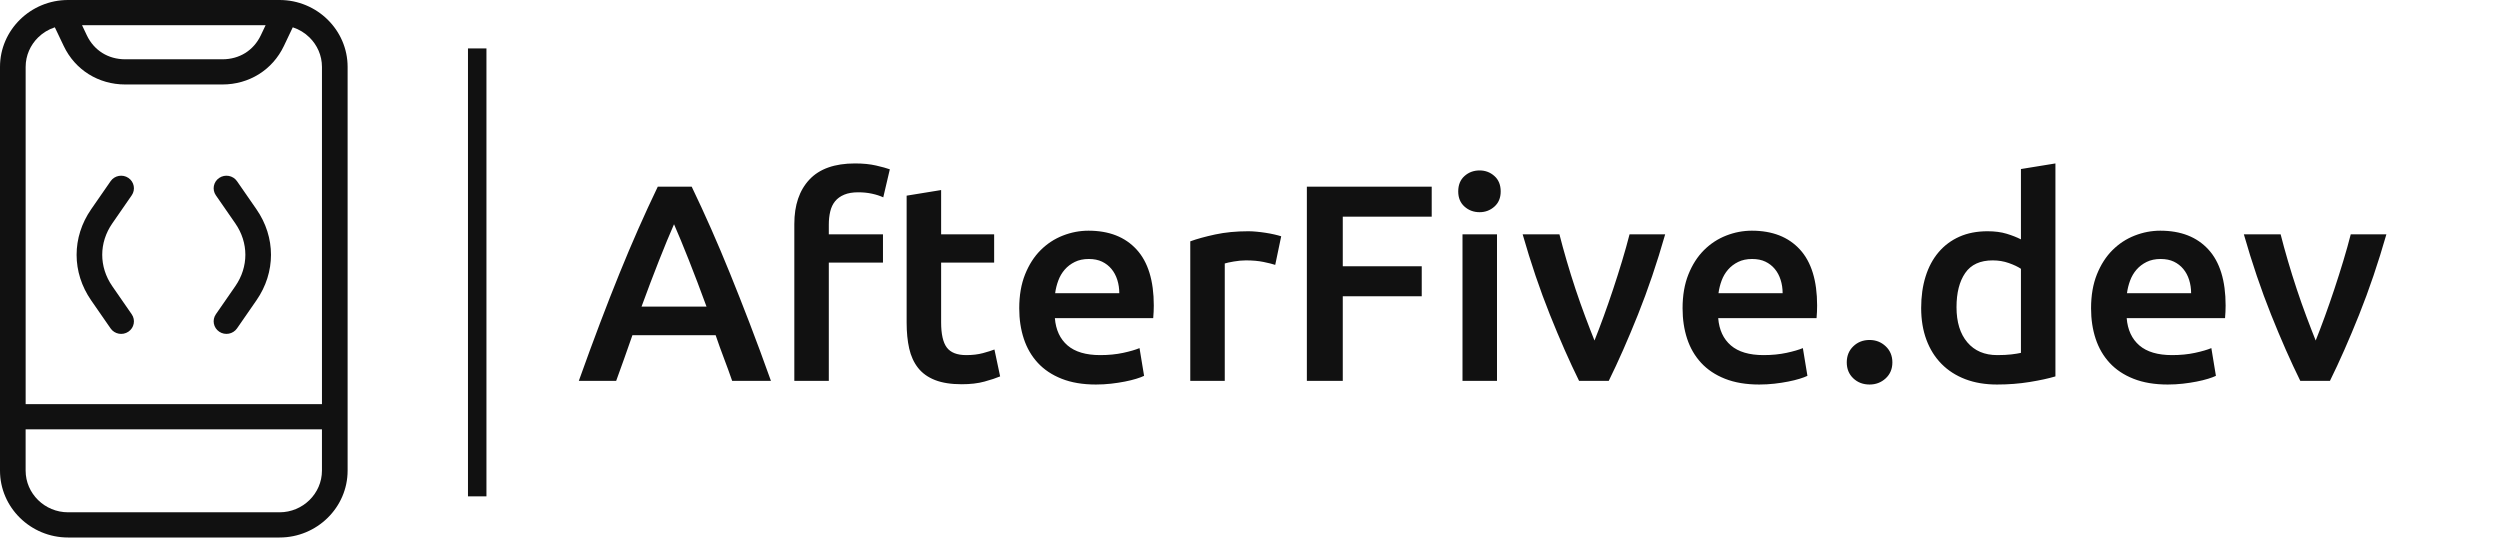 <svg width="200" height="43" viewBox="0 0 200 43" fill="none" xmlns="http://www.w3.org/2000/svg">
<g clip-path="url(#clip0_1388_1358)">
<path d="M21.247 2.017H6.563L6.947 2.826C7.234 3.431 7.665 3.912 8.19 4.24C8.71 4.565 9.335 4.743 10.018 4.743H17.793C18.475 4.743 19.1 4.565 19.621 4.24C20.146 3.912 20.576 3.431 20.864 2.826L21.248 2.017H21.247ZM8.848 14.495C9.166 14.037 9.803 13.918 10.269 14.232C10.735 14.545 10.855 15.17 10.536 15.628L8.982 17.874C8.446 18.648 8.178 19.517 8.178 20.384C8.178 21.252 8.446 22.121 8.982 22.895L10.536 25.14C10.855 25.599 10.735 26.225 10.269 26.537C9.803 26.851 9.165 26.732 8.848 26.274L7.293 24.029C6.516 22.908 6.128 21.648 6.128 20.386C6.128 19.123 6.516 17.862 7.293 16.741L8.848 14.496V14.495ZM17.271 15.628C16.952 15.17 17.073 14.543 17.539 14.232C18.005 13.918 18.642 14.037 18.96 14.495L20.514 16.739C21.291 17.861 21.679 19.121 21.679 20.384C21.679 21.647 21.291 22.908 20.514 24.028L18.96 26.273C18.641 26.731 18.005 26.849 17.539 26.536C17.073 26.223 16.952 25.597 17.271 25.139L18.826 22.893C19.361 22.119 19.629 21.25 19.629 20.383C19.629 19.515 19.361 18.647 18.826 17.873L17.271 15.627V15.628ZM2.05 32.332H25.757V5.351C25.757 4.435 25.375 3.602 24.761 2.997C24.389 2.631 23.932 2.35 23.422 2.184L22.712 3.677C22.257 4.632 21.566 5.401 20.717 5.933C19.862 6.467 18.862 6.758 17.792 6.758H10.017C8.947 6.758 7.946 6.467 7.092 5.933C6.243 5.401 5.552 4.634 5.097 3.677L4.387 2.184C3.877 2.35 3.42 2.631 3.048 2.997C2.433 3.602 2.052 4.436 2.052 5.351V32.332H2.05ZM25.757 34.347H2.05V37.65C2.05 38.566 2.432 39.4 3.047 40.004C3.661 40.608 4.51 40.983 5.441 40.983H22.365C23.297 40.983 24.145 40.608 24.759 40.004C25.374 39.4 25.756 38.565 25.756 37.65V34.347H25.757ZM5.442 0H22.366C23.865 0 25.226 0.602 26.211 1.57C27.197 2.539 27.809 3.877 27.809 5.35V33.339V37.65C27.809 39.123 27.197 40.461 26.211 41.429C25.226 42.398 23.864 43 22.366 43H5.442C3.945 43 2.583 42.398 1.598 41.429C0.612 40.461 0 39.123 0 37.65V33.339V5.35C0 3.877 0.612 2.539 1.598 1.57C2.583 0.602 3.944 0 5.442 0Z" fill="#111111"/>
<path d="M38.916 3.874H37.438V39.708H38.916V3.874Z" fill="#111111"/>
<path d="M58.574 30.471C58.362 29.858 58.141 29.252 57.913 28.655C57.685 28.057 57.465 27.444 57.252 26.816H50.593C50.38 27.444 50.163 28.061 49.943 28.666C49.722 29.271 49.506 29.873 49.293 30.471H46.305C46.898 28.812 47.461 27.28 47.993 25.875C48.525 24.47 49.046 23.14 49.555 21.885C50.064 20.629 50.57 19.434 51.072 18.298C51.573 17.162 52.09 16.041 52.622 14.935H55.336C55.868 16.041 56.385 17.162 56.887 18.298C57.389 19.434 57.894 20.629 58.403 21.885C58.913 23.14 59.437 24.47 59.977 25.875C60.517 27.28 61.083 28.812 61.676 30.471H58.574ZM53.922 17.939C53.572 18.731 53.173 19.695 52.725 20.831C52.276 21.967 51.809 23.2 51.322 24.53H56.522C56.035 23.2 55.564 21.959 55.108 20.809C54.652 19.658 54.257 18.701 53.922 17.939ZM68.403 13.075C69.042 13.075 69.604 13.131 70.091 13.243C70.577 13.355 70.942 13.456 71.186 13.545L70.661 15.787C70.403 15.668 70.102 15.57 69.76 15.496C69.418 15.421 69.049 15.384 68.654 15.384C68.213 15.384 67.841 15.447 67.537 15.574C67.233 15.701 66.989 15.877 66.807 16.101C66.624 16.325 66.495 16.598 66.419 16.919C66.343 17.241 66.305 17.588 66.305 17.962V18.746H70.638V21.01H66.305V30.471H63.546V17.917C63.546 16.407 63.949 15.223 64.754 14.364C65.56 13.504 66.776 13.075 68.403 13.075ZM72.531 15.653L75.29 15.204V18.746H79.532V21.01H75.29V25.785C75.29 26.727 75.442 27.399 75.746 27.803C76.05 28.206 76.567 28.408 77.297 28.408C77.799 28.408 78.243 28.356 78.631 28.251C79.019 28.146 79.327 28.049 79.555 27.96L80.011 30.112C79.692 30.246 79.273 30.384 78.757 30.526C78.24 30.669 77.632 30.739 76.932 30.739C76.081 30.739 75.37 30.627 74.8 30.403C74.23 30.179 73.778 29.854 73.443 29.428C73.109 29.002 72.873 28.486 72.736 27.881C72.599 27.276 72.531 26.585 72.531 25.808V15.653ZM81.539 24.664C81.539 23.633 81.695 22.729 82.006 21.952C82.318 21.175 82.732 20.528 83.249 20.013C83.766 19.497 84.359 19.109 85.028 18.847C85.697 18.585 86.381 18.455 87.08 18.455C88.722 18.455 90.003 18.955 90.923 19.957C91.843 20.958 92.303 22.453 92.303 24.44C92.303 24.59 92.299 24.758 92.291 24.945C92.284 25.131 92.272 25.299 92.257 25.449H84.389C84.465 26.39 84.804 27.119 85.404 27.635C86.005 28.15 86.875 28.408 88.015 28.408C88.684 28.408 89.296 28.348 89.851 28.229C90.406 28.109 90.843 27.982 91.162 27.848L91.527 30.067C91.375 30.142 91.166 30.22 90.9 30.302C90.634 30.384 90.33 30.459 89.988 30.526C89.646 30.594 89.277 30.65 88.882 30.695C88.487 30.739 88.084 30.762 87.673 30.762C86.624 30.762 85.712 30.609 84.937 30.302C84.161 29.996 83.523 29.57 83.021 29.024C82.519 28.479 82.147 27.836 81.904 27.097C81.66 26.357 81.539 25.546 81.539 24.664ZM89.543 23.454C89.543 23.08 89.49 22.725 89.384 22.389C89.277 22.053 89.121 21.761 88.916 21.515C88.711 21.268 88.46 21.074 88.164 20.932C87.867 20.79 87.514 20.719 87.103 20.719C86.677 20.719 86.305 20.797 85.986 20.954C85.666 21.111 85.397 21.317 85.176 21.571C84.956 21.825 84.785 22.116 84.663 22.445C84.541 22.774 84.458 23.11 84.412 23.454H89.543ZM102.018 21.19C101.789 21.115 101.474 21.037 101.071 20.954C100.668 20.872 100.201 20.831 99.669 20.831C99.365 20.831 99.041 20.861 98.699 20.921C98.357 20.98 98.118 21.033 97.981 21.078V30.471H95.222V19.307C95.754 19.112 96.419 18.929 97.217 18.757C98.015 18.585 98.901 18.5 99.874 18.5C100.056 18.5 100.269 18.511 100.512 18.533C100.756 18.556 100.999 18.585 101.242 18.623C101.485 18.66 101.721 18.705 101.949 18.757C102.177 18.81 102.36 18.858 102.496 18.903L102.018 21.19ZM104.549 30.471V14.935H114.537V17.334H107.422V21.302H113.739V23.7H107.422V30.471H104.549ZM119.76 30.471H117V18.746H119.76V30.471ZM120.056 15.316C120.056 15.824 119.889 16.228 119.554 16.527C119.22 16.826 118.825 16.975 118.369 16.975C117.897 16.975 117.494 16.826 117.16 16.527C116.825 16.228 116.658 15.824 116.658 15.316C116.658 14.793 116.825 14.382 117.16 14.083C117.494 13.784 117.897 13.635 118.369 13.635C118.825 13.635 119.22 13.784 119.554 14.083C119.889 14.382 120.056 14.793 120.056 15.316ZM126.327 30.471C125.567 28.931 124.788 27.164 123.99 25.169C123.192 23.174 122.466 21.033 121.812 18.746H124.754C124.921 19.404 125.115 20.11 125.335 20.865C125.556 21.619 125.792 22.374 126.042 23.129C126.293 23.884 126.552 24.616 126.818 25.326C127.084 26.036 127.331 26.674 127.559 27.242C127.787 26.674 128.03 26.036 128.289 25.326C128.547 24.616 128.802 23.884 129.053 23.129C129.303 22.374 129.543 21.619 129.771 20.865C129.999 20.11 130.197 19.404 130.364 18.746H133.214C132.561 21.033 131.835 23.174 131.037 25.169C130.238 27.164 129.459 28.931 128.699 30.471H126.327ZM134.606 24.664C134.606 23.633 134.761 22.729 135.073 21.952C135.385 21.175 135.799 20.528 136.316 20.013C136.833 19.497 137.426 19.109 138.095 18.847C138.764 18.585 139.448 18.455 140.147 18.455C141.789 18.455 143.07 18.955 143.99 19.957C144.91 20.958 145.369 22.453 145.369 24.44C145.369 24.59 145.366 24.758 145.358 24.945C145.35 25.131 145.339 25.299 145.324 25.449H137.456C137.532 26.39 137.87 27.119 138.471 27.635C139.072 28.15 139.942 28.408 141.082 28.408C141.751 28.408 142.363 28.348 142.918 28.229C143.473 28.109 143.91 27.982 144.229 27.848L144.594 30.067C144.442 30.142 144.233 30.22 143.967 30.302C143.701 30.384 143.397 30.459 143.055 30.526C142.713 30.594 142.344 30.65 141.949 30.695C141.553 30.739 141.151 30.762 140.74 30.762C139.691 30.762 138.779 30.609 138.003 30.302C137.228 29.996 136.59 29.57 136.088 29.024C135.586 28.479 135.214 27.836 134.97 27.097C134.727 26.357 134.606 25.546 134.606 24.664ZM142.61 23.454C142.61 23.08 142.557 22.725 142.45 22.389C142.344 22.053 142.188 21.761 141.983 21.515C141.778 21.268 141.527 21.074 141.23 20.932C140.934 20.79 140.58 20.719 140.17 20.719C139.744 20.719 139.372 20.797 139.053 20.954C138.733 21.111 138.463 21.317 138.243 21.571C138.023 21.825 137.851 22.116 137.73 22.445C137.608 22.774 137.525 23.11 137.479 23.454H142.61ZM151.39 28.991C151.39 29.514 151.211 29.94 150.854 30.269C150.497 30.598 150.067 30.762 149.566 30.762C149.049 30.762 148.615 30.598 148.266 30.269C147.916 29.94 147.741 29.514 147.741 28.991C147.741 28.468 147.916 28.038 148.266 27.702C148.615 27.366 149.049 27.198 149.566 27.198C150.067 27.198 150.497 27.366 150.854 27.702C151.211 28.038 151.39 28.468 151.39 28.991ZM156.521 24.575C156.521 25.77 156.81 26.708 157.388 27.388C157.965 28.068 158.763 28.408 159.782 28.408C160.223 28.408 160.599 28.389 160.911 28.352C161.223 28.315 161.477 28.274 161.675 28.229V21.503C161.432 21.339 161.109 21.186 160.706 21.044C160.303 20.902 159.873 20.831 159.417 20.831C158.414 20.831 157.68 21.167 157.217 21.84C156.753 22.512 156.521 23.424 156.521 24.575ZM164.434 30.112C163.887 30.276 163.199 30.426 162.37 30.56C161.542 30.695 160.671 30.762 159.759 30.762C158.817 30.762 157.973 30.62 157.228 30.336C156.483 30.052 155.848 29.645 155.324 29.114C154.799 28.584 154.396 27.941 154.115 27.186C153.834 26.432 153.693 25.584 153.693 24.642C153.693 23.715 153.811 22.875 154.047 22.12C154.282 21.365 154.628 20.719 155.084 20.181C155.54 19.643 156.095 19.228 156.749 18.937C157.403 18.645 158.155 18.5 159.007 18.5C159.584 18.5 160.094 18.567 160.535 18.701C160.976 18.836 161.356 18.985 161.675 19.15V13.523L164.434 13.075V30.112ZM167.285 24.664C167.285 23.633 167.441 22.729 167.752 21.952C168.064 21.175 168.478 20.528 168.995 20.013C169.512 19.497 170.105 19.109 170.774 18.847C171.443 18.585 172.127 18.455 172.826 18.455C174.468 18.455 175.749 18.955 176.669 19.957C177.589 20.958 178.049 22.453 178.049 24.44C178.049 24.59 178.045 24.758 178.037 24.945C178.03 25.131 178.018 25.299 178.003 25.449H170.135C170.211 26.39 170.55 27.119 171.15 27.635C171.751 28.15 172.621 28.408 173.761 28.408C174.43 28.408 175.042 28.348 175.597 28.229C176.152 28.109 176.589 27.982 176.908 27.848L177.273 30.067C177.121 30.142 176.912 30.22 176.646 30.302C176.38 30.384 176.076 30.459 175.734 30.526C175.392 30.594 175.023 30.65 174.628 30.695C174.233 30.739 173.83 30.762 173.419 30.762C172.37 30.762 171.458 30.609 170.683 30.302C169.907 29.996 169.269 29.57 168.767 29.024C168.265 28.479 167.893 27.836 167.65 27.097C167.406 26.357 167.285 25.546 167.285 24.664ZM175.289 23.454C175.289 23.08 175.236 22.725 175.13 22.389C175.023 22.053 174.867 21.761 174.662 21.515C174.457 21.268 174.206 21.074 173.91 20.932C173.613 20.79 173.26 20.719 172.849 20.719C172.424 20.719 172.051 20.797 171.732 20.954C171.413 21.111 171.143 21.317 170.922 21.571C170.702 21.825 170.531 22.116 170.409 22.445C170.287 22.774 170.204 23.11 170.158 23.454H175.289ZM184.024 30.471C183.263 28.931 182.484 27.164 181.686 25.169C180.888 23.174 180.162 21.033 179.508 18.746H182.45C182.617 19.404 182.811 20.11 183.032 20.865C183.252 21.619 183.488 22.374 183.739 23.129C183.989 23.884 184.248 24.616 184.514 25.326C184.78 26.036 185.027 26.674 185.255 27.242C185.483 26.674 185.726 26.036 185.985 25.326C186.243 24.616 186.498 23.884 186.749 23.129C187 22.374 187.239 21.619 187.467 20.865C187.695 20.11 187.893 19.404 188.06 18.746H190.911C190.257 21.033 189.531 23.174 188.733 25.169C187.935 27.164 187.155 28.931 186.395 30.471H184.024Z" fill="#111111"/>
</g>
<defs>
<clipPath id="clip0_1388_1358">
<rect width="200" height="43" fill="white"/>
</clipPath>
</defs>
</svg>
